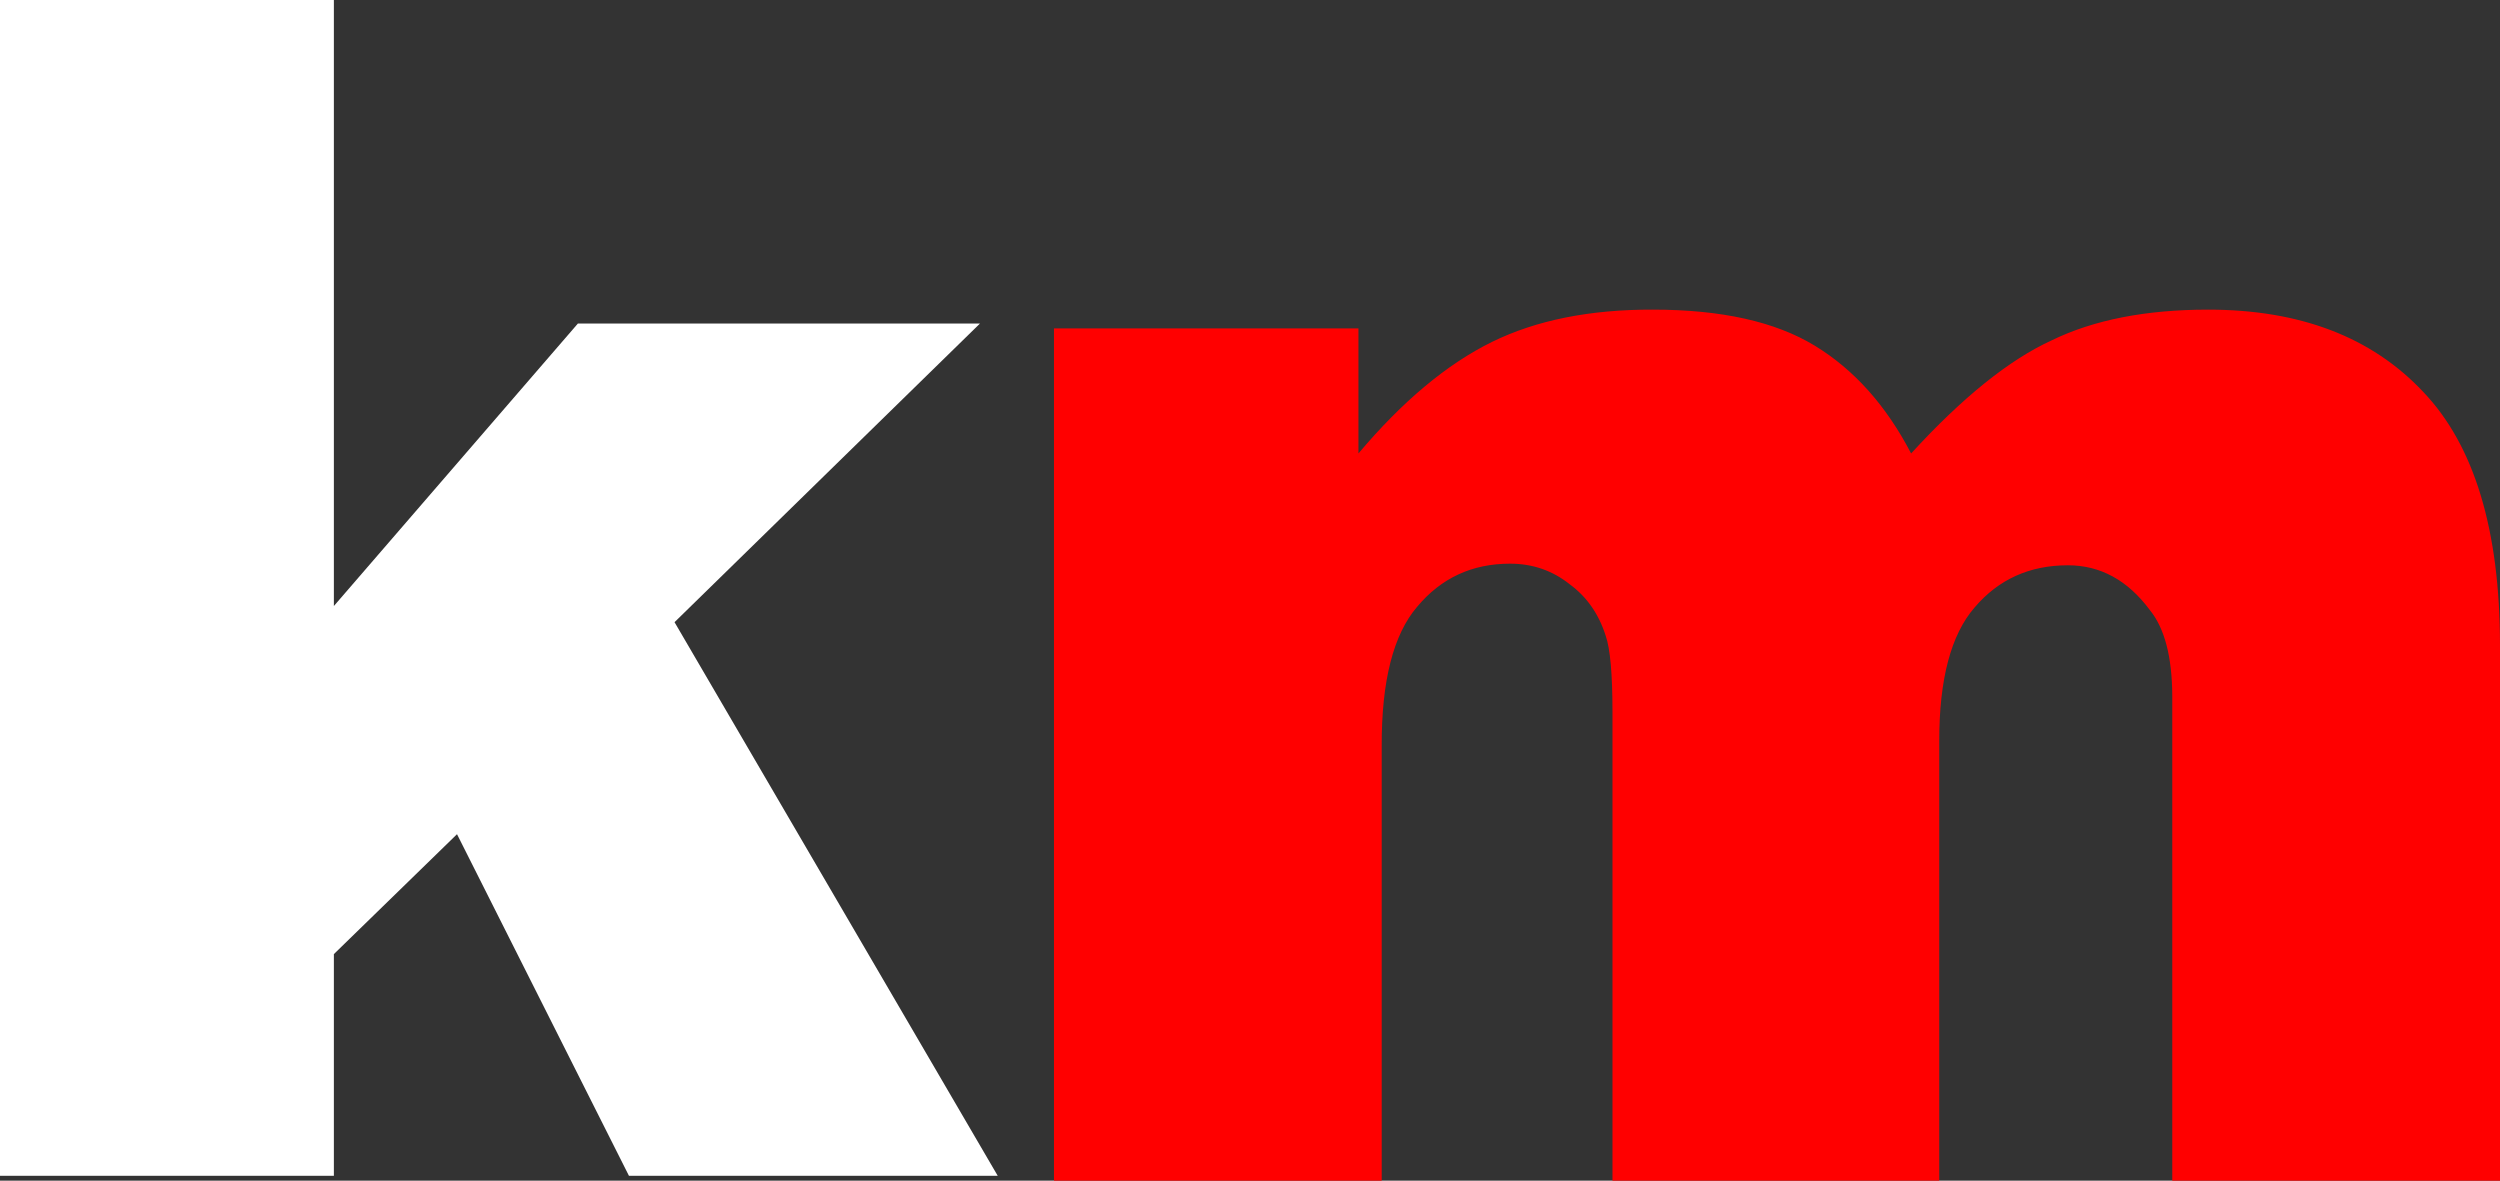<?xml version="1.0" encoding="UTF-8" standalone="no"?>
<svg xmlns:xlink="http://www.w3.org/1999/xlink" height="182.65px" width="386.75px" xmlns="http://www.w3.org/2000/svg">
  <rect width="100%" height="100%" fill="#333333" stroke="none"/>
  <g transform="matrix(1.0, 0.0, 0.0, 1.0, 137.85, 131.3)">
    <path d="M72.3 -61.15 Q82.5 -73.25 92.95 -78.4 103.25 -83.45 117.85 -83.4 133.7 -83.4 142.85 -77.85 152.0 -72.3 157.8 -61.15 169.7 -74.15 179.55 -78.65 189.3 -83.4 203.75 -83.4 225.05 -83.4 237.0 -70.7 248.9 -58.25 248.9 -31.4 L248.9 51.35 198.2 51.35 198.2 -23.7 Q198.15 -32.7 194.75 -36.9 189.6 -43.85 182.05 -43.85 173.15 -43.85 167.6 -37.3 162.15 -31.0 162.15 -16.7 L162.15 51.35 111.6 51.35 111.6 -21.2 Q111.6 -29.95 110.55 -32.95 108.95 -38.0 105.0 -40.9 101.0 -44.1 95.75 -44.1 86.95 -44.1 81.4 -37.45 75.85 -31.0 75.9 -15.9 L75.9 51.35 25.2 51.35 25.2 -80.5 72.3 -80.5 72.3 -61.15" fill="#ff0000" fill-rule="evenodd" stroke="none"/>
    <path d="M-86.2 -131.3 L-86.2 -37.55 -48.45 -81.25 13.75 -81.25 -33.5 -35.05 16.5 50.6 -40.55 50.6 -67.15 -2.25 -86.2 16.3 -86.2 50.6 -137.85 50.6 -137.85 -131.3 -86.2 -131.3" fill="#ffffff" fill-rule="evenodd" stroke="none"/>
  </g>
</svg>
